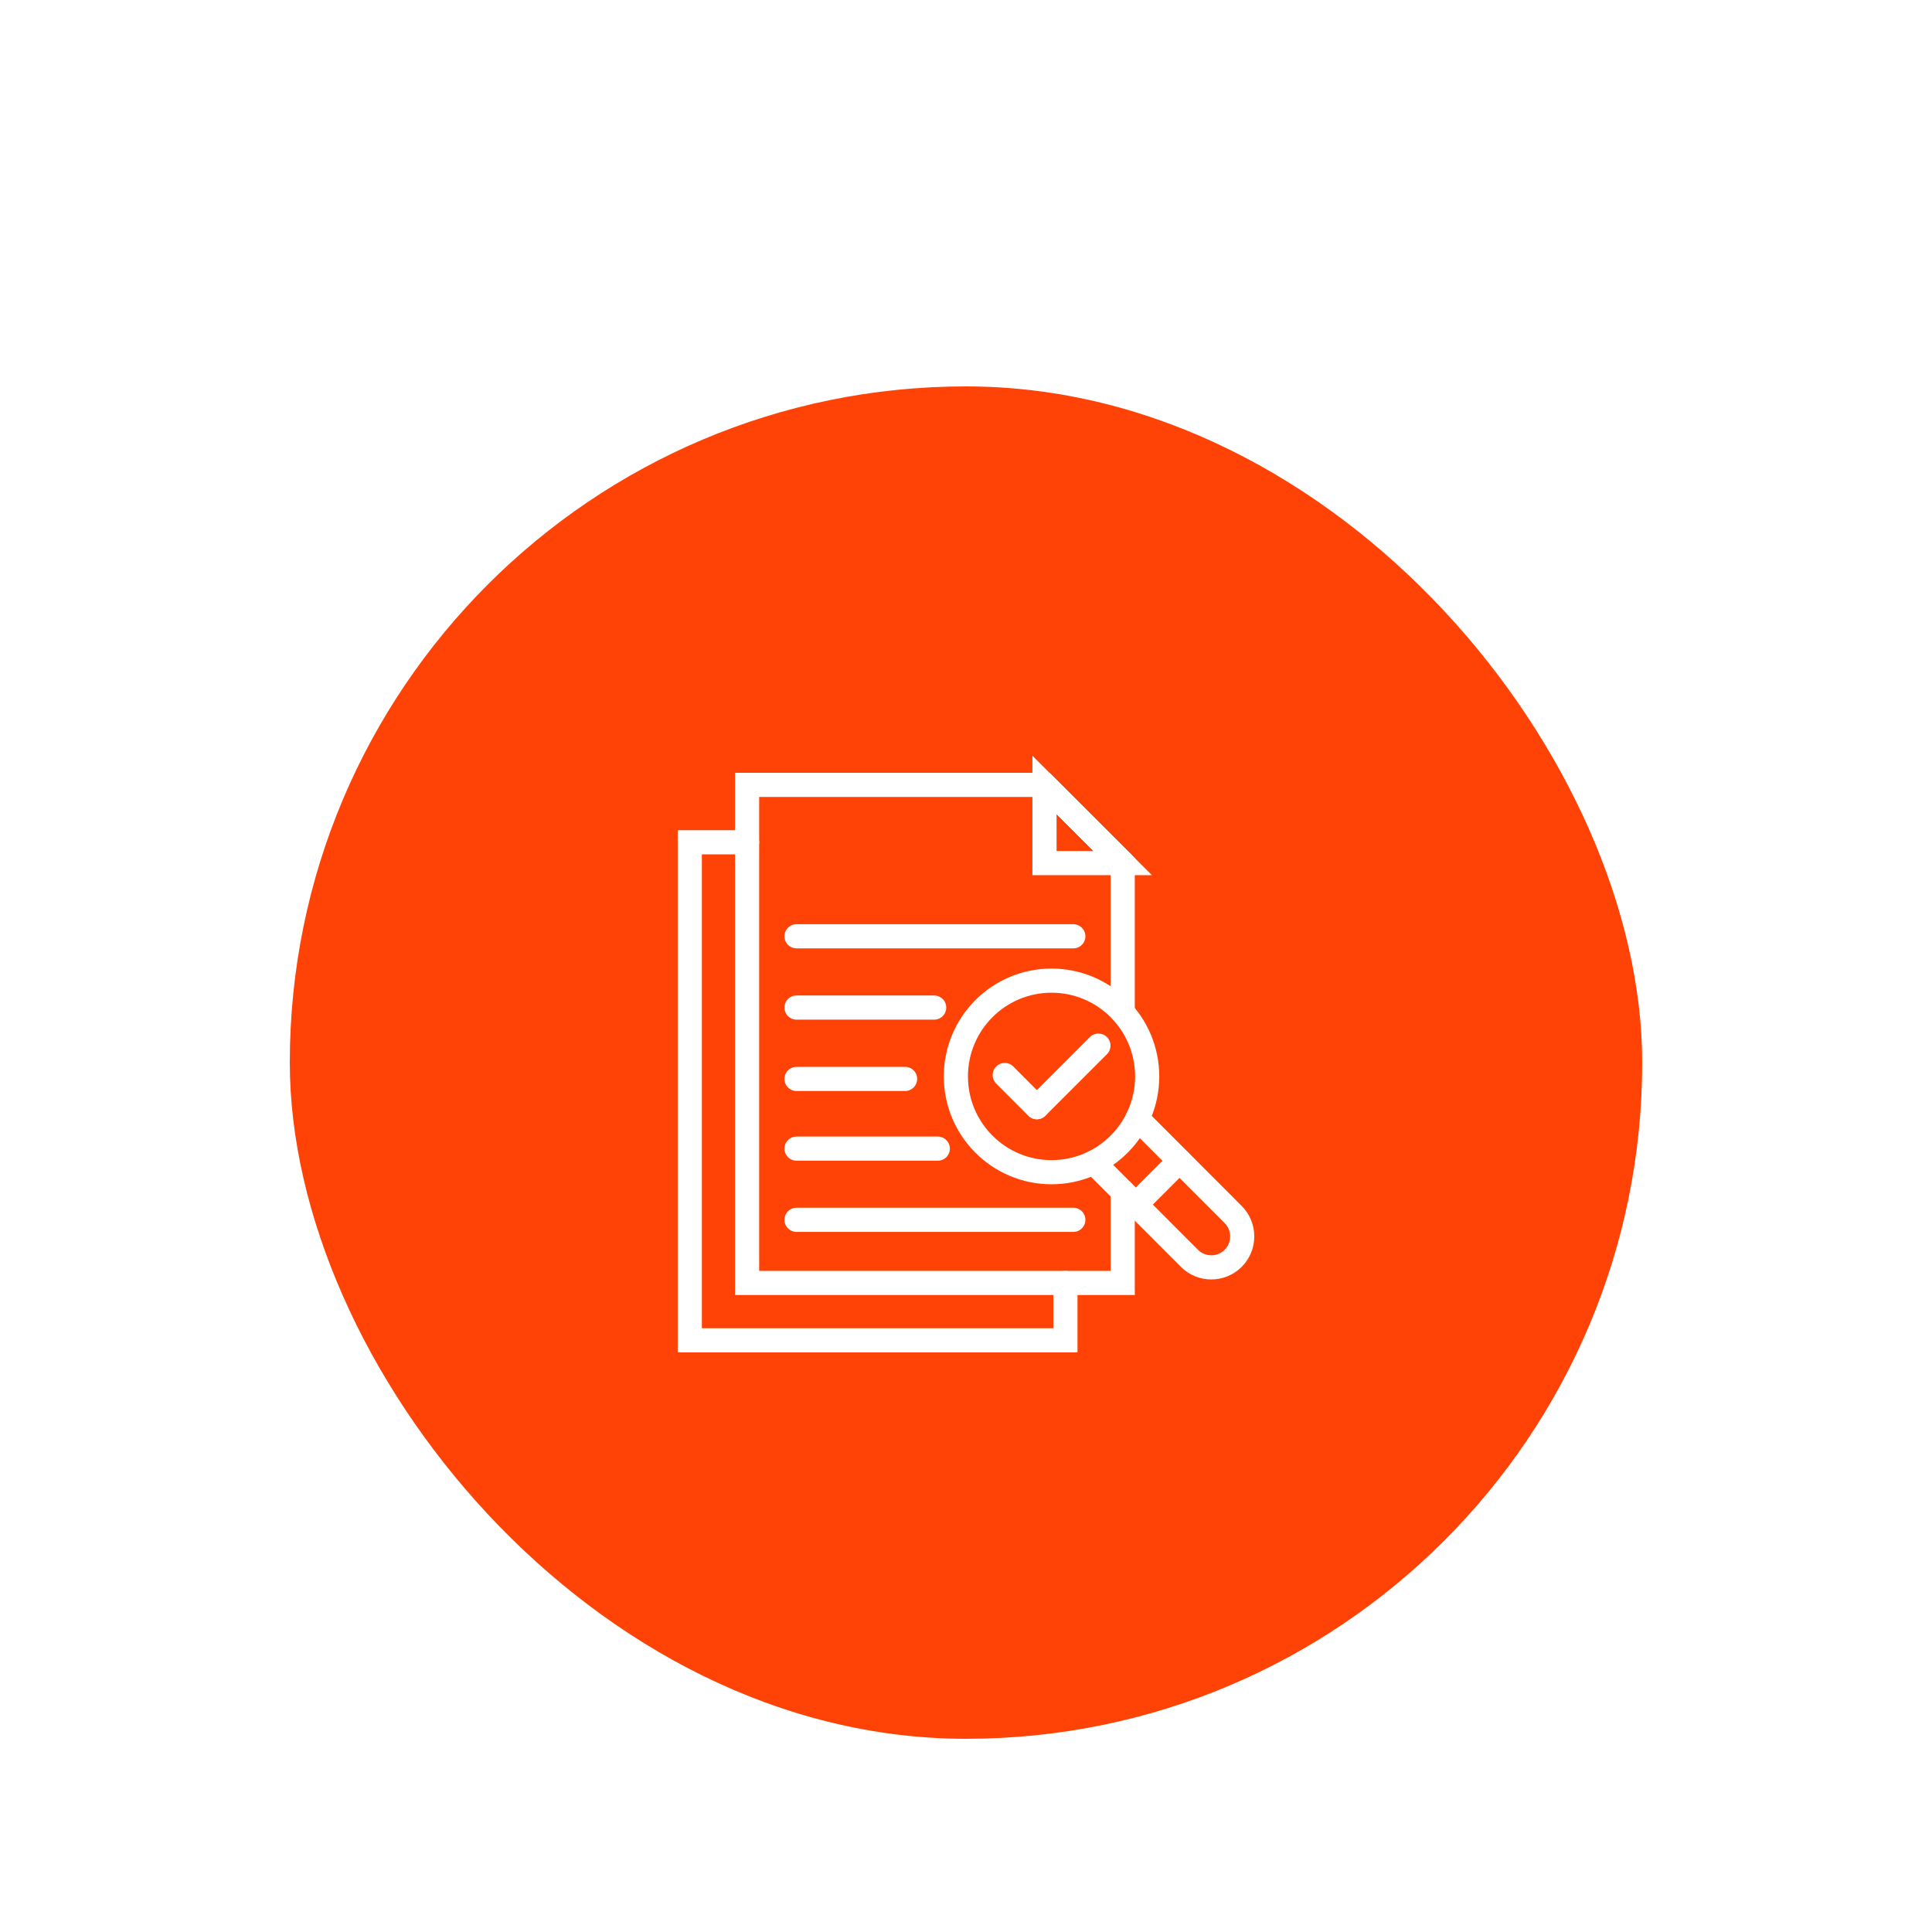 <?xml version="1.0" encoding="utf-8"?>
<svg xmlns="http://www.w3.org/2000/svg" fill="none" height="100%" overflow="visible" preserveAspectRatio="none" style="display: block;" viewBox="0 0 80 80" width="100%">
<g filter="url(#filter0_dd_0_2560)" id="Background+Shadow">
<rect fill="#FF4306" height="56" rx="28" width="56" x="12" y="2"/>
<g id="Group">
<path d="M46.489 35.334V39.124H30.936V18.5H43.25L46.489 21.738V27.92" id="Vector" stroke="white" stroke-linecap="round"/>
<path d="M44.117 39.124V41.5H28.563V20.876H30.935" id="Vector_2" stroke="white" stroke-linecap="round"/>
<path d="M46.489 21.738H43.25V18.5L46.489 21.738Z" id="Vector_3" stroke="white" stroke-linecap="round"/>
<path d="M46.489 21.738L43.25 18.5" id="Vector_4" stroke="white" stroke-linecap="round"/>
<g id="Group_2">
<path d="M44.444 36.51H32.982" id="Vector_5" stroke="white" stroke-linecap="round"/>
<path d="M38.832 33.562H32.982" id="Vector_6" stroke="white" stroke-linecap="round"/>
<path d="M37.478 30.676H32.982" id="Vector_7" stroke="white" stroke-linecap="round"/>
<path d="M38.682 27.721H32.982" id="Vector_8" stroke="white" stroke-linecap="round"/>
<path d="M44.444 24.77H32.982" id="Vector_9" stroke="white" stroke-linecap="round"/>
</g>
<path d="M43.541 34.538C45.728 34.538 47.502 32.762 47.502 30.572C47.502 28.382 45.728 26.606 43.541 26.606C41.354 26.606 39.581 28.382 39.581 30.572C39.581 32.762 41.354 34.538 43.541 34.538Z" id="Vector_10" stroke="white" stroke-linecap="round"/>
<path d="M47.096 32.318L51.063 36.29C51.562 36.79 51.562 37.606 51.063 38.104C50.563 38.604 49.749 38.604 49.251 38.104L45.285 34.132" id="Vector_11" stroke="white" stroke-linecap="round"/>
<path d="M48.842 34.066L47.03 35.88" id="Vector_12" stroke="white" stroke-linecap="round"/>
<g id="Group_3">
<path d="M41.604 30.514L42.934 31.846" id="Vector_13" stroke="white" stroke-linecap="round"/>
<path d="M42.935 31.846L45.483 29.298" id="Vector_14" stroke="white" stroke-linecap="round"/>
</g>
</g>
</g>
<defs>
<filter color-interpolation-filters="sRGB" filterUnits="userSpaceOnUse" height="80" id="filter0_dd_0_2560" width="80" x="0" y="0">
<feFlood flood-opacity="0" result="BackgroundImageFix"/>
<feColorMatrix in="SourceAlpha" result="hardAlpha" type="matrix" values="0 0 0 0 0 0 0 0 0 0 0 0 0 0 0 0 0 0 127 0"/>
<feMorphology in="SourceAlpha" operator="erode" radius="4" result="effect1_dropShadow_0_2560"/>
<feOffset dy="4"/>
<feGaussianBlur stdDeviation="3"/>
<feComposite in2="hardAlpha" operator="out"/>
<feColorMatrix type="matrix" values="0 0 0 0 0 0 0 0 0 0 0 0 0 0 0 0 0 0 0.1 0"/>
<feBlend in2="BackgroundImageFix" mode="normal" result="effect1_dropShadow_0_2560"/>
<feColorMatrix in="SourceAlpha" result="hardAlpha" type="matrix" values="0 0 0 0 0 0 0 0 0 0 0 0 0 0 0 0 0 0 127 0"/>
<feMorphology in="SourceAlpha" operator="erode" radius="3" result="effect2_dropShadow_0_2560"/>
<feOffset dy="10"/>
<feGaussianBlur stdDeviation="7.5"/>
<feComposite in2="hardAlpha" operator="out"/>
<feColorMatrix type="matrix" values="0 0 0 0 0 0 0 0 0 0 0 0 0 0 0 0 0 0 0.1 0"/>
<feBlend in2="effect1_dropShadow_0_2560" mode="normal" result="effect2_dropShadow_0_2560"/>
<feBlend in="SourceGraphic" in2="effect2_dropShadow_0_2560" mode="normal" result="shape"/>
</filter>
</defs>
</svg>
